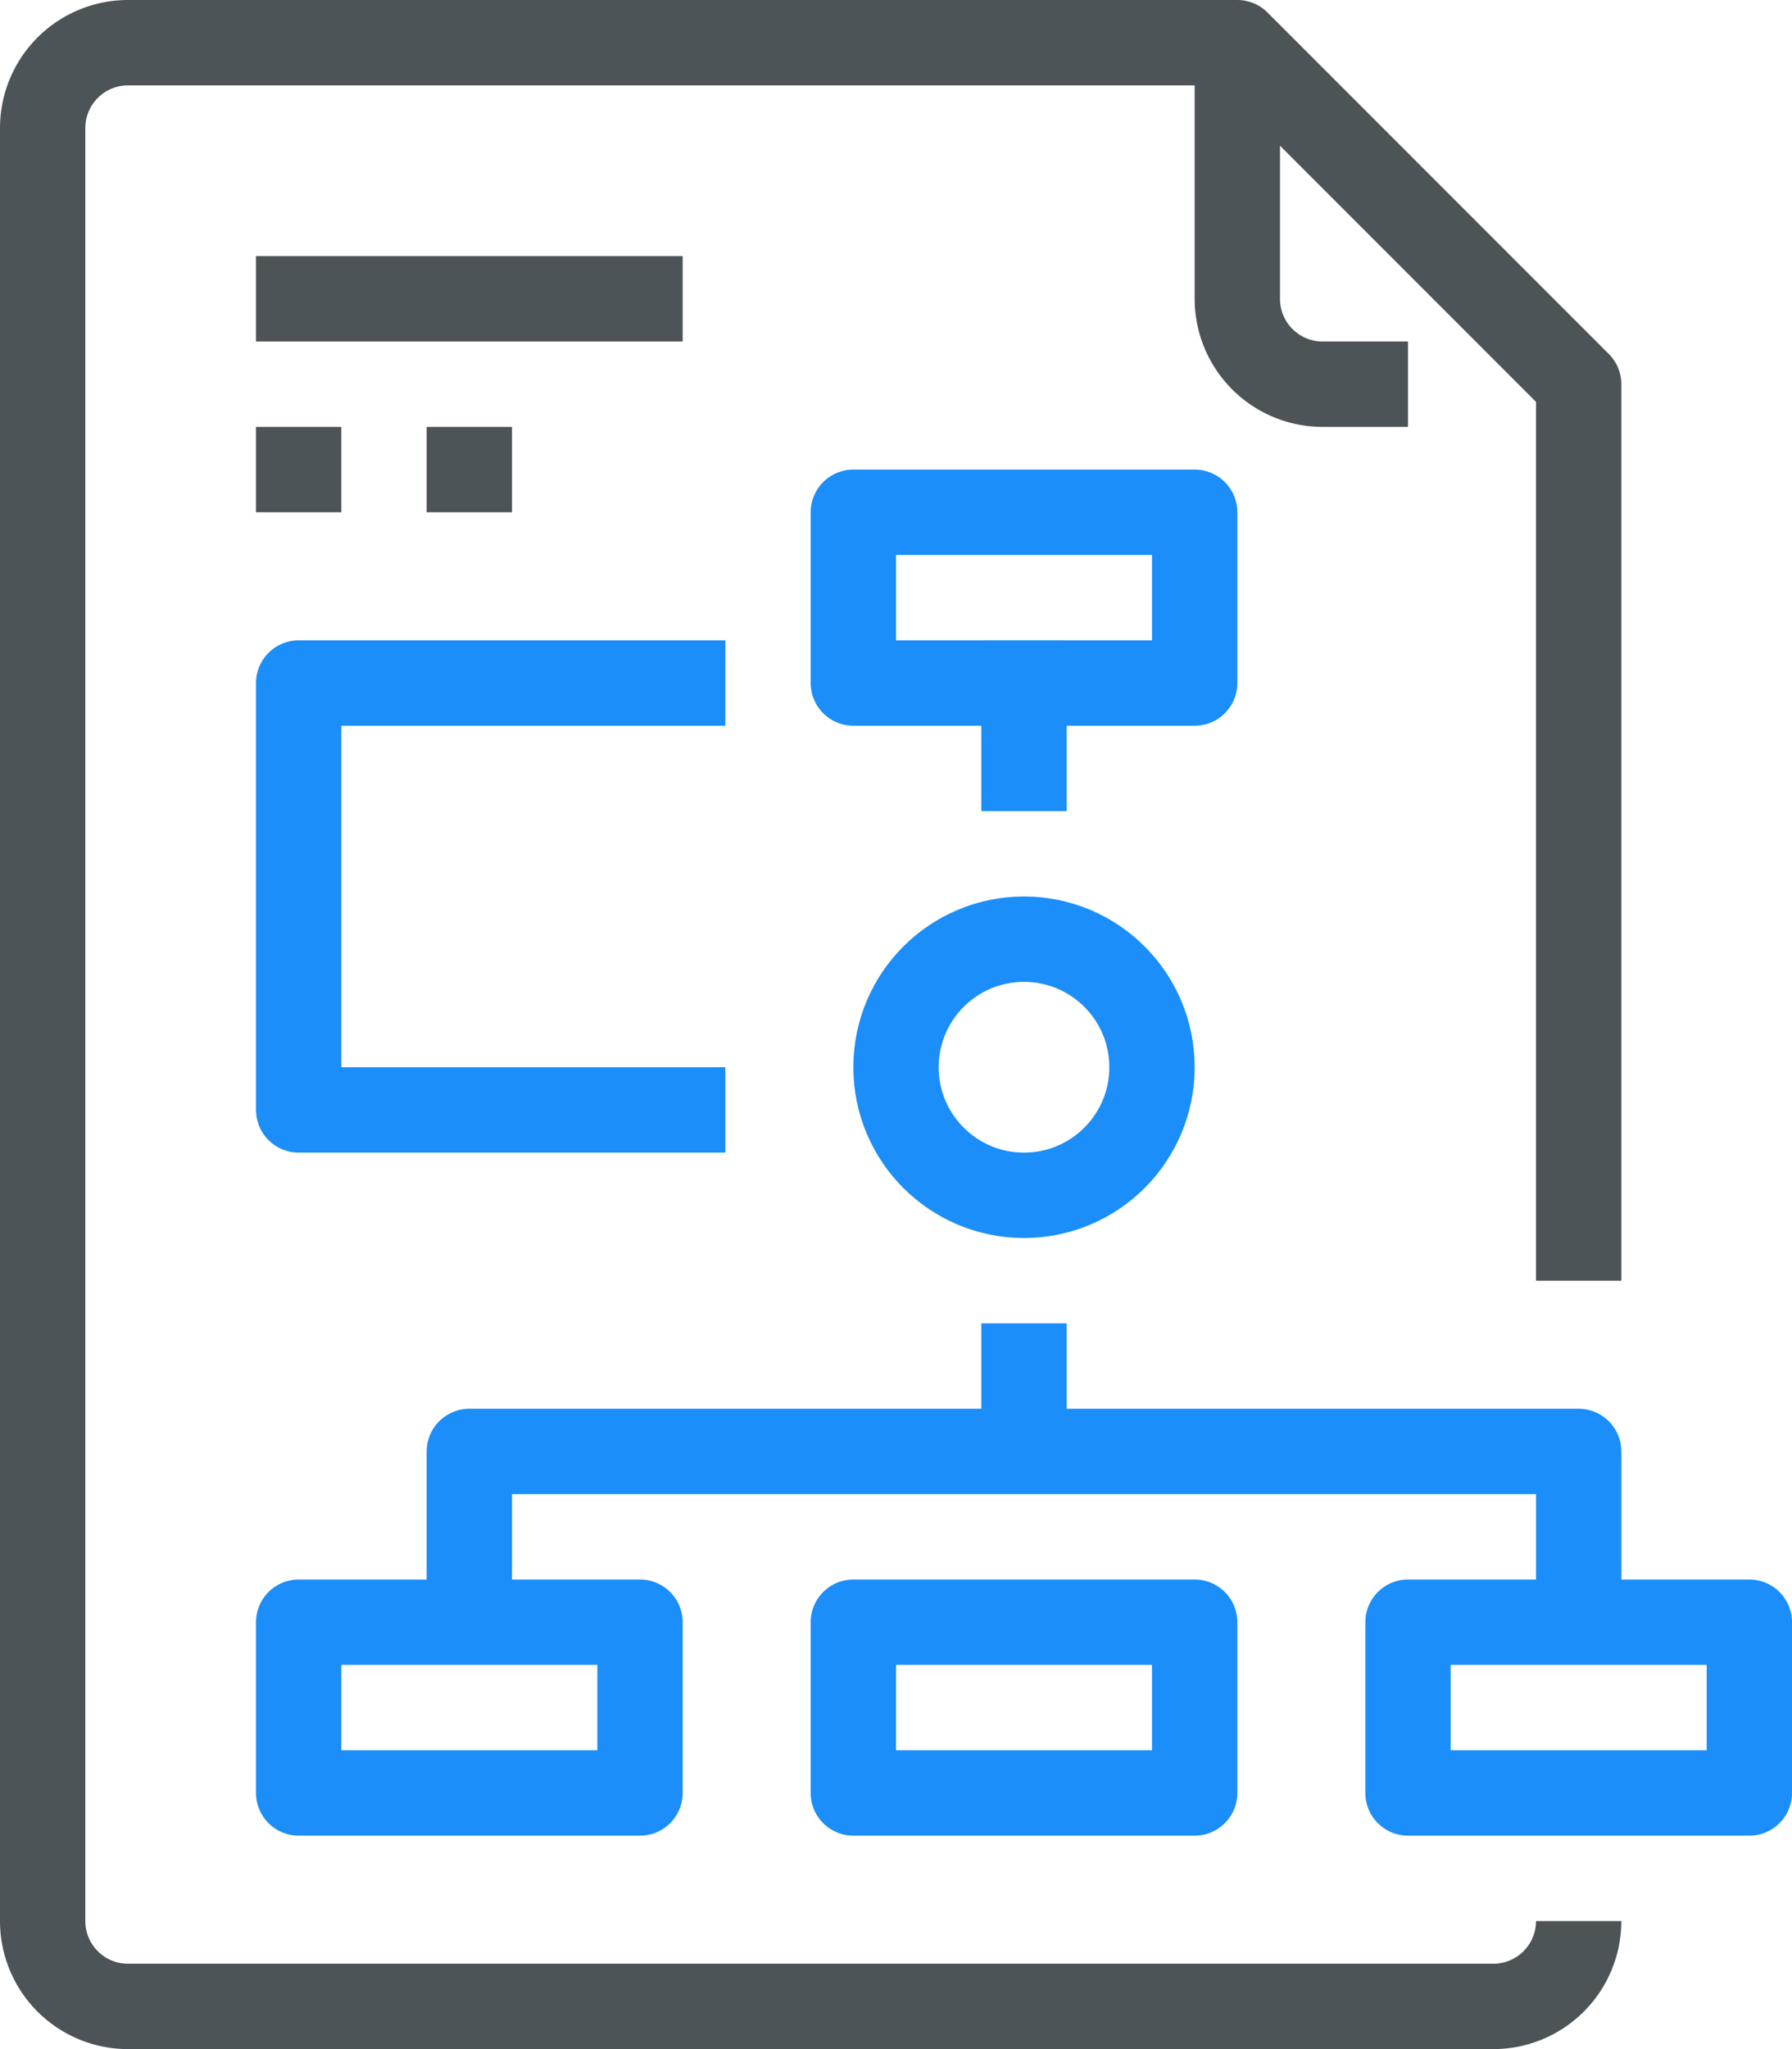 <svg xmlns="http://www.w3.org/2000/svg" width="42" height="48" viewBox="0 0 42 48">
  <g id="flowcharts-icn" transform="translate(-3)">
    <line id="Line_9" data-name="Line 9" x2="10" transform="translate(9 7)" fill="none" stroke="#4d5457" stroke-linejoin="round" stroke-width="2"/>
    <line id="Line_10" data-name="Line 10" x2="2" transform="translate(9 11)" fill="none" stroke="#4d5457" stroke-linejoin="round" stroke-width="2"/>
    <line id="Line_11" data-name="Line 11" x2="2" transform="translate(13 11)" fill="none" stroke="#4d5457" stroke-linejoin="round" stroke-width="2"/>
    <path id="Path_4651" data-name="Path 4651" d="M40,45a2,2,0,0,1-2,2H6a2,2,0,0,1-2-2V3A2,2,0,0,1,6,1H32l8,8V30" fill="none" stroke="#4d5457" stroke-linejoin="round" stroke-width="2"/>
    <path id="Path_4652" data-name="Path 4652" d="M36,9H34a2,2,0,0,1-2-2V1" fill="none" stroke="#4d5457" stroke-linejoin="round" stroke-width="2"/>
    <line id="Line_12" data-name="Line 12" y2="4" transform="translate(27 15)" fill="none" stroke="#1b8ef9" stroke-linejoin="round" stroke-width="2"/>
    <path id="Path_4653" data-name="Path 4653" d="M14,38V34H40v4" fill="none" stroke="#1b8ef9" stroke-linejoin="round" stroke-width="2"/>
    <rect id="Rectangle_188" data-name="Rectangle 188" width="8" height="4" transform="translate(23 12)" fill="none" stroke="#1b8ef9" stroke-linejoin="round" stroke-width="2"/>
    <rect id="Rectangle_189" data-name="Rectangle 189" width="8" height="4" transform="translate(23 38)" fill="none" stroke="#1b8ef9" stroke-linejoin="round" stroke-width="2"/>
    <rect id="Rectangle_190" data-name="Rectangle 190" width="8" height="4" transform="translate(10 38)" fill="none" stroke="#1b8ef9" stroke-linejoin="round" stroke-width="2"/>
    <rect id="Rectangle_191" data-name="Rectangle 191" width="8" height="4" transform="translate(36 38)" fill="none" stroke="#1b8ef9" stroke-linejoin="round" stroke-width="2"/>
    <circle id="Ellipse_1" data-name="Ellipse 1" cx="3" cy="3" r="3" transform="translate(24 22)" fill="none" stroke="#1b8ef9" stroke-linejoin="round" stroke-width="2"/>
    <line id="Line_13" data-name="Line 13" y1="3" transform="translate(27 31)" fill="none" stroke="#1b8ef9" stroke-linejoin="round" stroke-width="2"/>
    <path id="Path_4654" data-name="Path 4654" d="M20,16H10V26H20" fill="none" stroke="#1b8ef9" stroke-linejoin="round" stroke-width="2"/>
  </g>
</svg>
